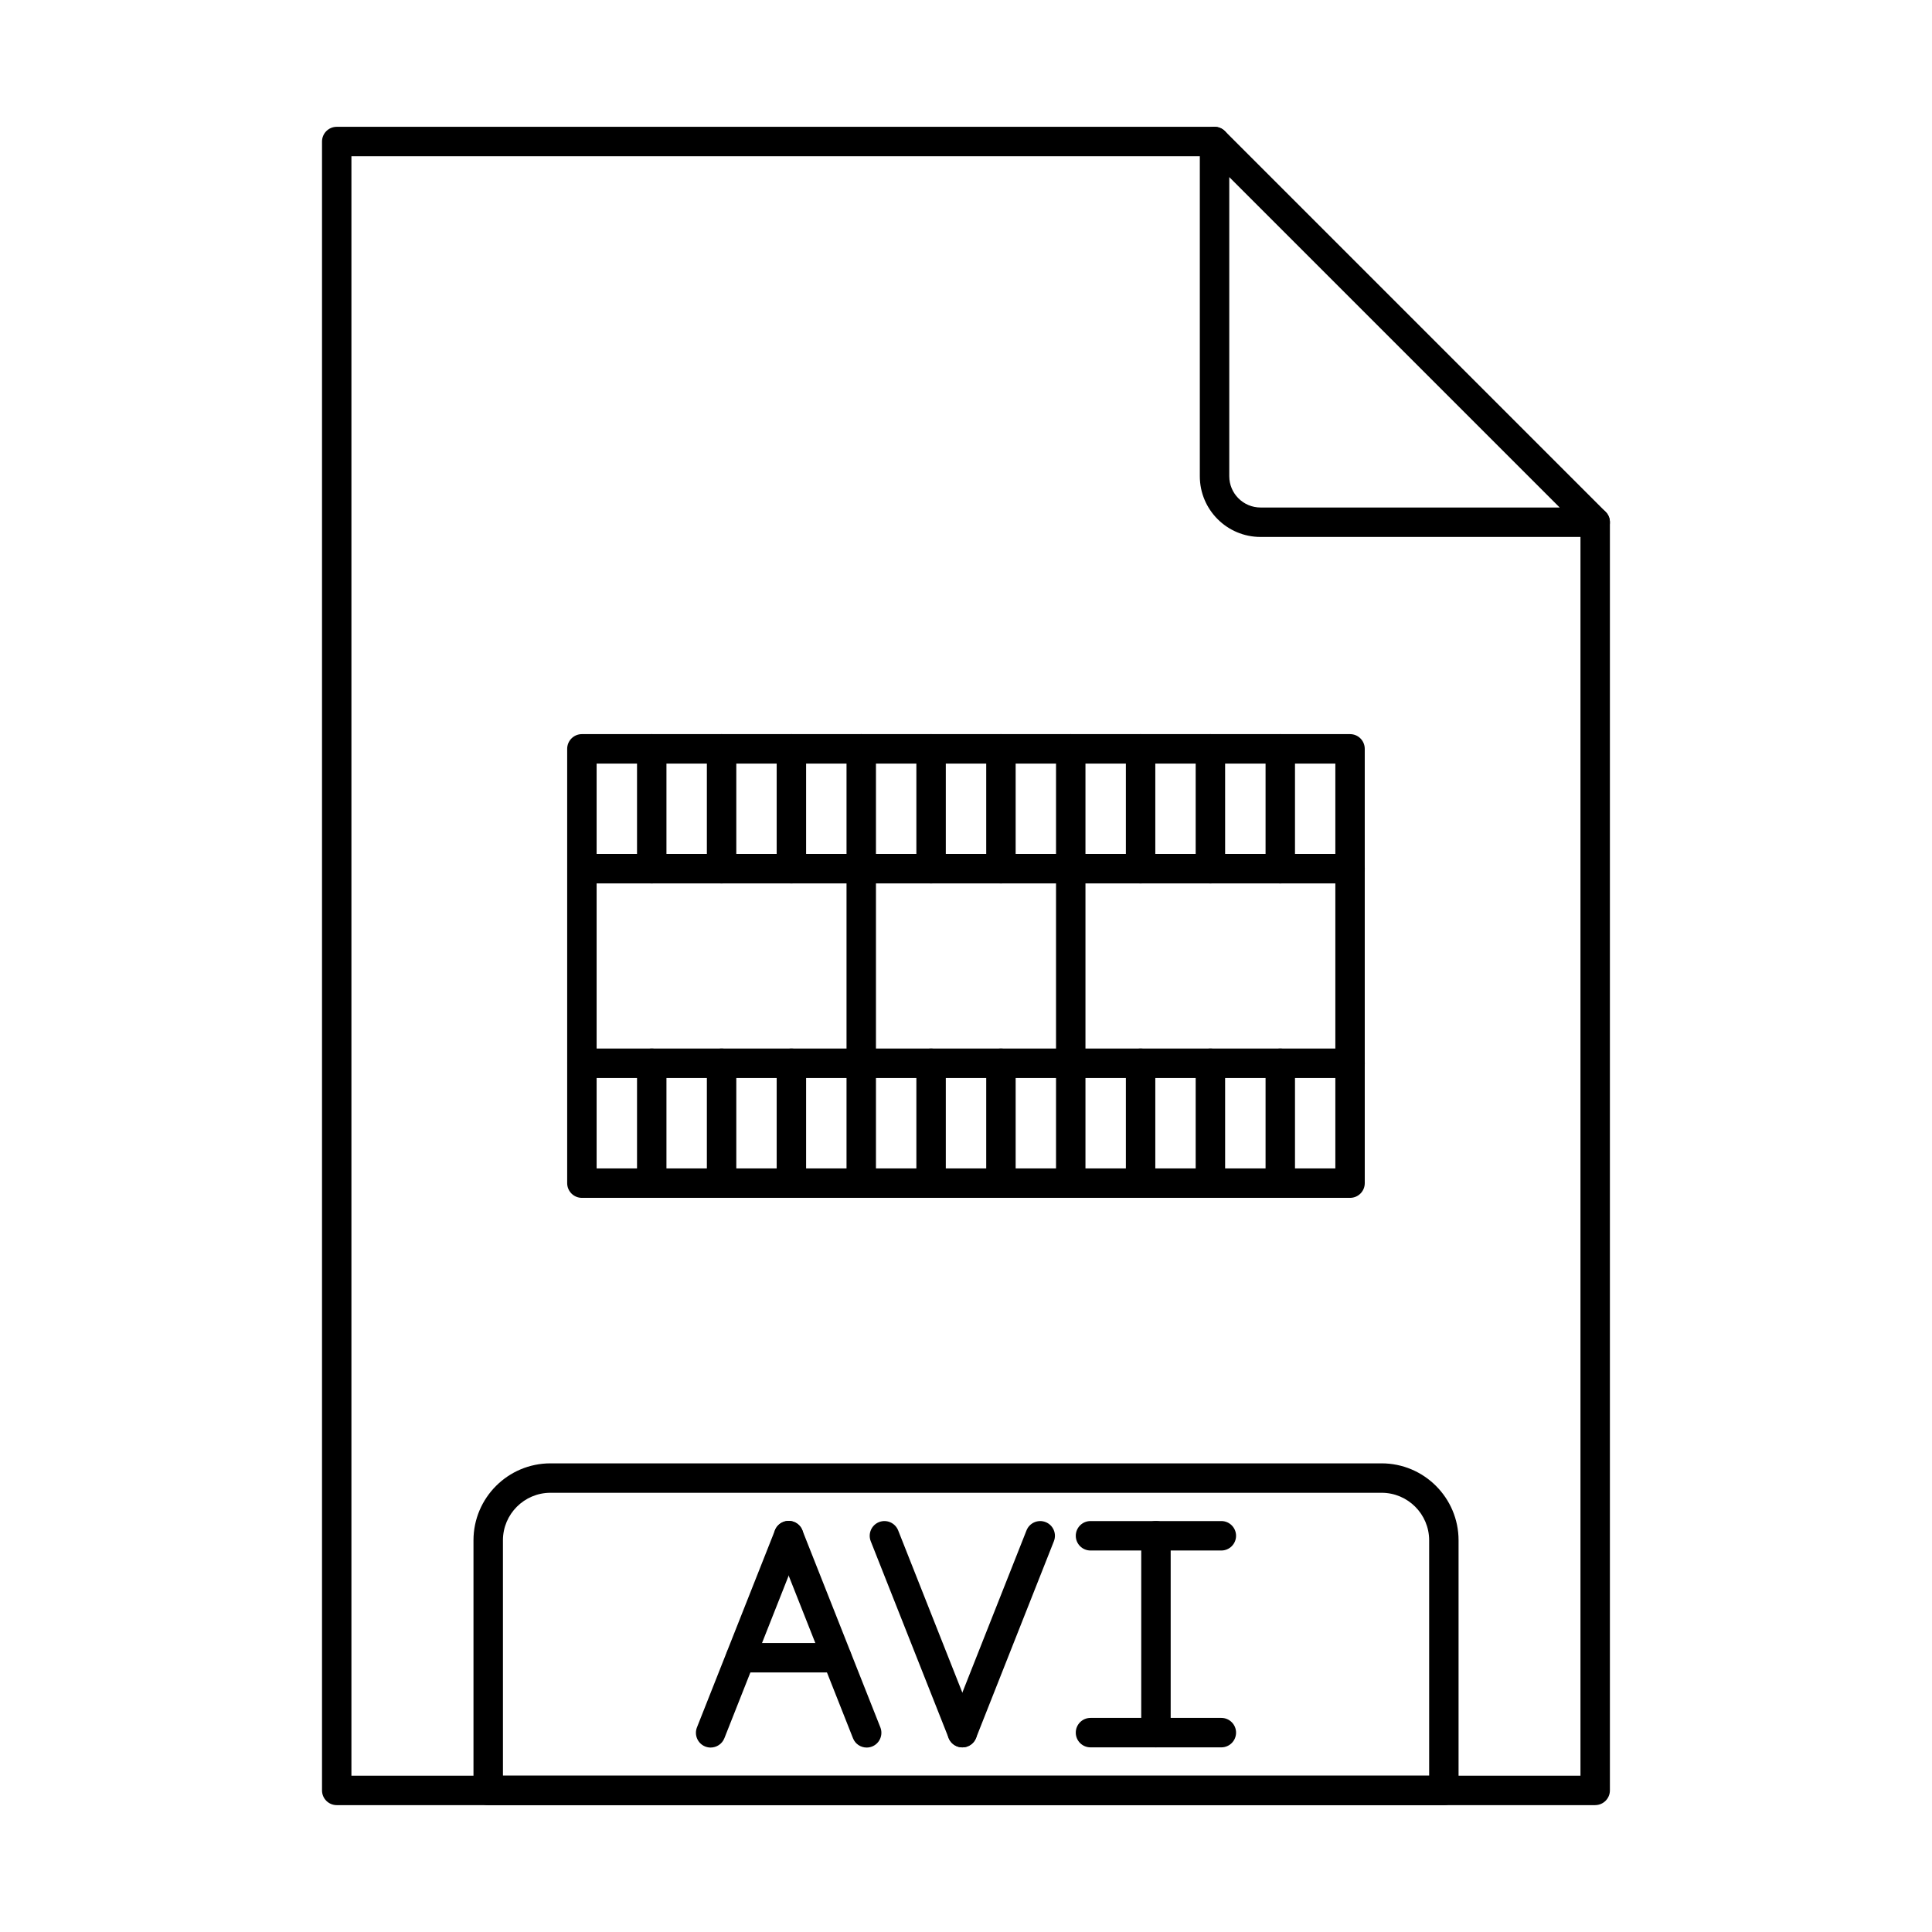 <?xml version="1.0" encoding="UTF-8"?>
<!-- Uploaded to: ICON Repo, www.svgrepo.com, Generator: ICON Repo Mixer Tools -->
<svg fill="#000000" width="800px" height="800px" version="1.1" viewBox="144 144 512 512" xmlns="http://www.w3.org/2000/svg">
 <g fill-rule="evenodd">
  <path d="m332.33 607.12c-0.477 0-0.957-0.09-1.434-0.273-2-0.793-2.988-3.059-2.195-5.07l20.676-52.254c0.793-2 3.059-2.984 5.059-2.195 2.012 0.793 2.988 3.059 2.195 5.059l-20.664 52.262c-0.609 1.535-2.082 2.469-3.637 2.469z"/>
  <path d="m373.68 607.12c-1.555 0-3.027-0.934-3.629-2.469l-20.672-52.262c-0.793-2 0.191-4.266 2.191-5.059 2-0.793 4.266 0.191 5.059 2.195l20.676 52.25c0.789 2.012-0.195 4.277-2.195 5.07-0.465 0.184-0.953 0.273-1.43 0.273z"/>
  <path d="m365.77 587.22h-25.512c-2.152 0-3.902-1.746-3.902-3.898 0-2.156 1.746-3.902 3.902-3.902h25.512c2.152 0 3.898 1.746 3.898 3.902 0 2.152-1.746 3.902-3.898 3.898z"/>
  <path d="m399.03 607.07c-1.555 0-3.027-0.934-3.629-2.469l-20.645-52.16c-0.793-2.012 0.191-4.277 2.195-5.07 2.004-0.793 4.266 0.191 5.07 2.195l20.637 52.168c0.793 2.004-0.195 4.269-2.195 5.062-0.465 0.191-0.953 0.273-1.43 0.273z"/>
  <path d="m399.03 607.07c-0.477 0-0.965-0.082-1.434-0.273-2.012-0.793-2.988-3.059-2.195-5.059l20.637-52.172c0.793-2 3.055-2.984 5.059-2.195 2.012 0.793 2.988 3.059 2.195 5.07l-20.633 52.16c-0.609 1.535-2.074 2.469-3.629 2.469z"/>
  <path d="m450.34 607.07c-2.152 0-3.902-1.746-3.902-3.902l0.004-52.172c0-2.152 1.746-3.902 3.898-3.902 2.152 0 3.902 1.746 3.902 3.902v52.168c0 2.152-1.75 3.902-3.902 3.902z"/>
  <path d="m467.67 554.9h-34.676c-2.156 0-3.902-1.746-3.902-3.902 0-2.152 1.746-3.902 3.902-3.902h34.676c2.152 0 3.898 1.75 3.898 3.902s-1.746 3.902-3.898 3.902zm0 52.168h-34.676c-2.156 0-3.902-1.746-3.902-3.902s1.746-3.902 3.902-3.902h34.676c2.152 0 3.898 1.75 3.898 3.902 0 2.152-1.746 3.902-3.898 3.902z"/>
  <path d="m566.75 622.38h-333.51c-2.152 0-3.902-1.746-3.902-3.902v-436.97c0-2.152 1.746-3.902 3.898-3.902h232.62c2.152 0 3.898 1.746 3.898 3.902 0 2.152-1.746 3.902-3.902 3.902h-228.72v429.16h325.71v-332.18c0-2.156 1.746-3.902 3.898-3.902s3.902 1.746 3.902 3.902v336.08c0 2.156-1.75 3.902-3.902 3.902z"/>
  <path d="m469.77 190.93v79.277c0 4.57 3.719 8.289 8.289 8.289h79.277zm96.984 95.367h-88.695c-8.879 0-16.094-7.211-16.094-16.094v-88.695c0-1.574 0.953-2.996 2.406-3.606 1.465-0.602 3.141-0.266 4.246 0.844l100.89 100.89c1.117 1.109 1.441 2.793 0.844 4.246-0.598 1.465-2.031 2.406-3.606 2.406z"/>
  <path d="m277.28 614.58h245.46v-62.379c0-6.949-5.648-12.598-12.598-12.598h-220.26c-6.949 0-12.598 5.648-12.598 12.598l0.004 62.379zm249.36 7.805h-253.26c-2.152 0-3.902-1.746-3.902-3.902v-66.281c0-11.258 9.152-20.398 20.398-20.398h220.26c11.246 0 20.398 9.145 20.398 20.402v66.281c0 2.156-1.75 3.902-3.902 3.902z"/>
  <path d="m302.11 453.64h195.77v-107.29h-195.77zm199.67 7.805h-203.57c-2.156 0-3.902-1.746-3.902-3.902v-115.09c0-2.152 1.746-3.902 3.898-3.902h203.57c2.164 0 3.898 1.746 3.898 3.902l0.004 115.09c0 2.156-1.738 3.902-3.902 3.902z"/>
  <path d="m501.79 378.11h-203.57c-2.156 0-3.902-1.738-3.902-3.902 0-2.156 1.746-3.902 3.902-3.902h203.57c2.164 0 3.898 1.75 3.898 3.902 0.004 2.164-1.738 3.902-3.898 3.902z"/>
  <path d="m501.79 429.68h-203.57c-2.156 0-3.902-1.738-3.902-3.902 0-2.156 1.746-3.902 3.902-3.902h203.57c2.164 0 3.898 1.746 3.898 3.902 0.004 2.164-1.738 3.902-3.898 3.902z"/>
  <path d="m316.72 378.11c-2.152 0-3.902-1.738-3.902-3.902v-31.758c0-2.152 1.746-3.902 3.898-3.902 2.156 0 3.902 1.746 3.902 3.902v31.758c0 2.164-1.75 3.902-3.902 3.902z"/>
  <path d="m335.23 378.11c-2.152 0-3.902-1.738-3.902-3.902v-31.758c0-2.152 1.746-3.902 3.898-3.902 2.156 0 3.902 1.746 3.902 3.902v31.758c0 2.164-1.746 3.902-3.898 3.902z"/>
  <path d="m353.73 378.11c-2.152 0-3.902-1.738-3.902-3.902v-31.758c0-2.152 1.746-3.902 3.898-3.902 2.156 0 3.902 1.746 3.902 3.902v31.758c0 2.164-1.75 3.902-3.902 3.902z"/>
  <path d="m372.24 378.11c-2.152 0-3.902-1.738-3.902-3.902v-31.758c0-2.152 1.746-3.902 3.898-3.902 2.168 0 3.902 1.746 3.902 3.902v31.758c0 2.164-1.738 3.902-3.898 3.902z"/>
  <path d="m390.75 378.11c-2.156 0-3.902-1.738-3.902-3.902v-31.758c0-2.152 1.746-3.902 3.898-3.902 2.156 0 3.902 1.746 3.902 3.902v31.758c0 2.164-1.746 3.902-3.898 3.902z"/>
  <path d="m409.26 378.11c-2.164 0-3.902-1.738-3.902-3.902v-31.758c0-2.152 1.734-3.902 3.898-3.902 2.156 0 3.902 1.746 3.902 3.902v31.758c0 2.164-1.75 3.902-3.902 3.902z"/>
  <path d="m427.76 378.11c-2.156 0-3.902-1.738-3.902-3.902v-31.758c0-2.152 1.746-3.902 3.898-3.902 2.156 0 3.902 1.746 3.902 3.902v31.758c0 2.164-1.746 3.902-3.898 3.902z"/>
  <path d="m446.27 378.11c-2.156 0-3.902-1.738-3.902-3.902v-31.758c0-2.152 1.746-3.902 3.898-3.902 2.156 0 3.902 1.746 3.902 3.902v31.758c0 2.164-1.746 3.902-3.898 3.902z"/>
  <path d="m464.77 378.11c-2.152 0-3.902-1.738-3.902-3.902v-31.758c0-2.152 1.746-3.902 3.898-3.902 2.156 0 3.902 1.746 3.902 3.902l0.004 31.758c0 2.164-1.75 3.902-3.902 3.902z"/>
  <path d="m483.29 378.11c-2.156 0-3.902-1.738-3.902-3.902v-31.758c0-2.152 1.746-3.902 3.898-3.902 2.156 0 3.902 1.746 3.902 3.902v31.758c0 2.164-1.746 3.902-3.898 3.902z"/>
  <path d="m316.72 461.44c-2.152 0-3.902-1.746-3.902-3.902v-31.77c0-2.156 1.746-3.902 3.898-3.902 2.156 0 3.902 1.746 3.902 3.902v31.77c0 2.156-1.75 3.902-3.902 3.902z"/>
  <path d="m335.23 461.44c-2.152 0-3.902-1.746-3.902-3.902v-31.77c0-2.156 1.746-3.902 3.898-3.902 2.156 0 3.902 1.746 3.902 3.902v31.77c0 2.156-1.746 3.902-3.898 3.902z"/>
  <path d="m353.73 461.44c-2.152 0-3.902-1.746-3.902-3.902v-31.77c0-2.156 1.746-3.902 3.898-3.902 2.156 0 3.902 1.746 3.902 3.902v31.77c0 2.156-1.75 3.902-3.902 3.902z"/>
  <path d="m372.24 461.44c-2.152 0-3.902-1.746-3.902-3.902v-31.77c0-2.156 1.746-3.902 3.898-3.902 2.168 0 3.902 1.746 3.902 3.902v31.77c0 2.156-1.738 3.902-3.898 3.902z"/>
  <path d="m390.75 461.44c-2.156 0-3.902-1.746-3.902-3.902v-31.77c0-2.156 1.746-3.902 3.898-3.902 2.156 0 3.902 1.746 3.902 3.902v31.77c0 2.156-1.746 3.902-3.898 3.902z"/>
  <path d="m409.26 461.44c-2.164 0-3.902-1.746-3.902-3.902v-31.77c0-2.156 1.734-3.902 3.898-3.902 2.156 0 3.902 1.746 3.902 3.902v31.77c0 2.156-1.75 3.902-3.902 3.902z"/>
  <path d="m427.76 461.44c-2.156 0-3.902-1.746-3.902-3.902v-31.77c0-2.156 1.746-3.902 3.898-3.902 2.156 0 3.902 1.746 3.902 3.902v31.77c0 2.156-1.746 3.902-3.898 3.902z"/>
  <path d="m446.27 461.44c-2.156 0-3.902-1.746-3.902-3.902v-31.77c0-2.156 1.746-3.902 3.898-3.902 2.156 0 3.902 1.746 3.902 3.902v31.77c0 2.156-1.746 3.902-3.898 3.902z"/>
  <path d="m464.77 461.44c-2.152 0-3.902-1.746-3.902-3.902v-31.77c0-2.156 1.746-3.902 3.898-3.902 2.156 0 3.902 1.746 3.902 3.902l0.004 31.77c0 2.156-1.75 3.902-3.902 3.902z"/>
  <path d="m483.29 461.44c-2.156 0-3.902-1.746-3.902-3.902v-31.77c0-2.156 1.746-3.902 3.898-3.902 2.156 0 3.902 1.746 3.902 3.902v31.77c0 2.156-1.746 3.902-3.898 3.902z"/>
  <path d="m372.24 429.68c-2.152 0-3.902-1.738-3.902-3.902v-51.562c0-2.156 1.746-3.902 3.898-3.902 2.168 0 3.902 1.746 3.902 3.902v51.559c0 2.164-1.738 3.902-3.898 3.902z"/>
  <path d="m427.76 429.68c-2.156 0-3.902-1.738-3.902-3.902v-51.562c0-2.156 1.746-3.902 3.898-3.902 2.156 0 3.902 1.746 3.902 3.902v51.559c0 2.164-1.746 3.902-3.898 3.902z"/>
 </g>
</svg>